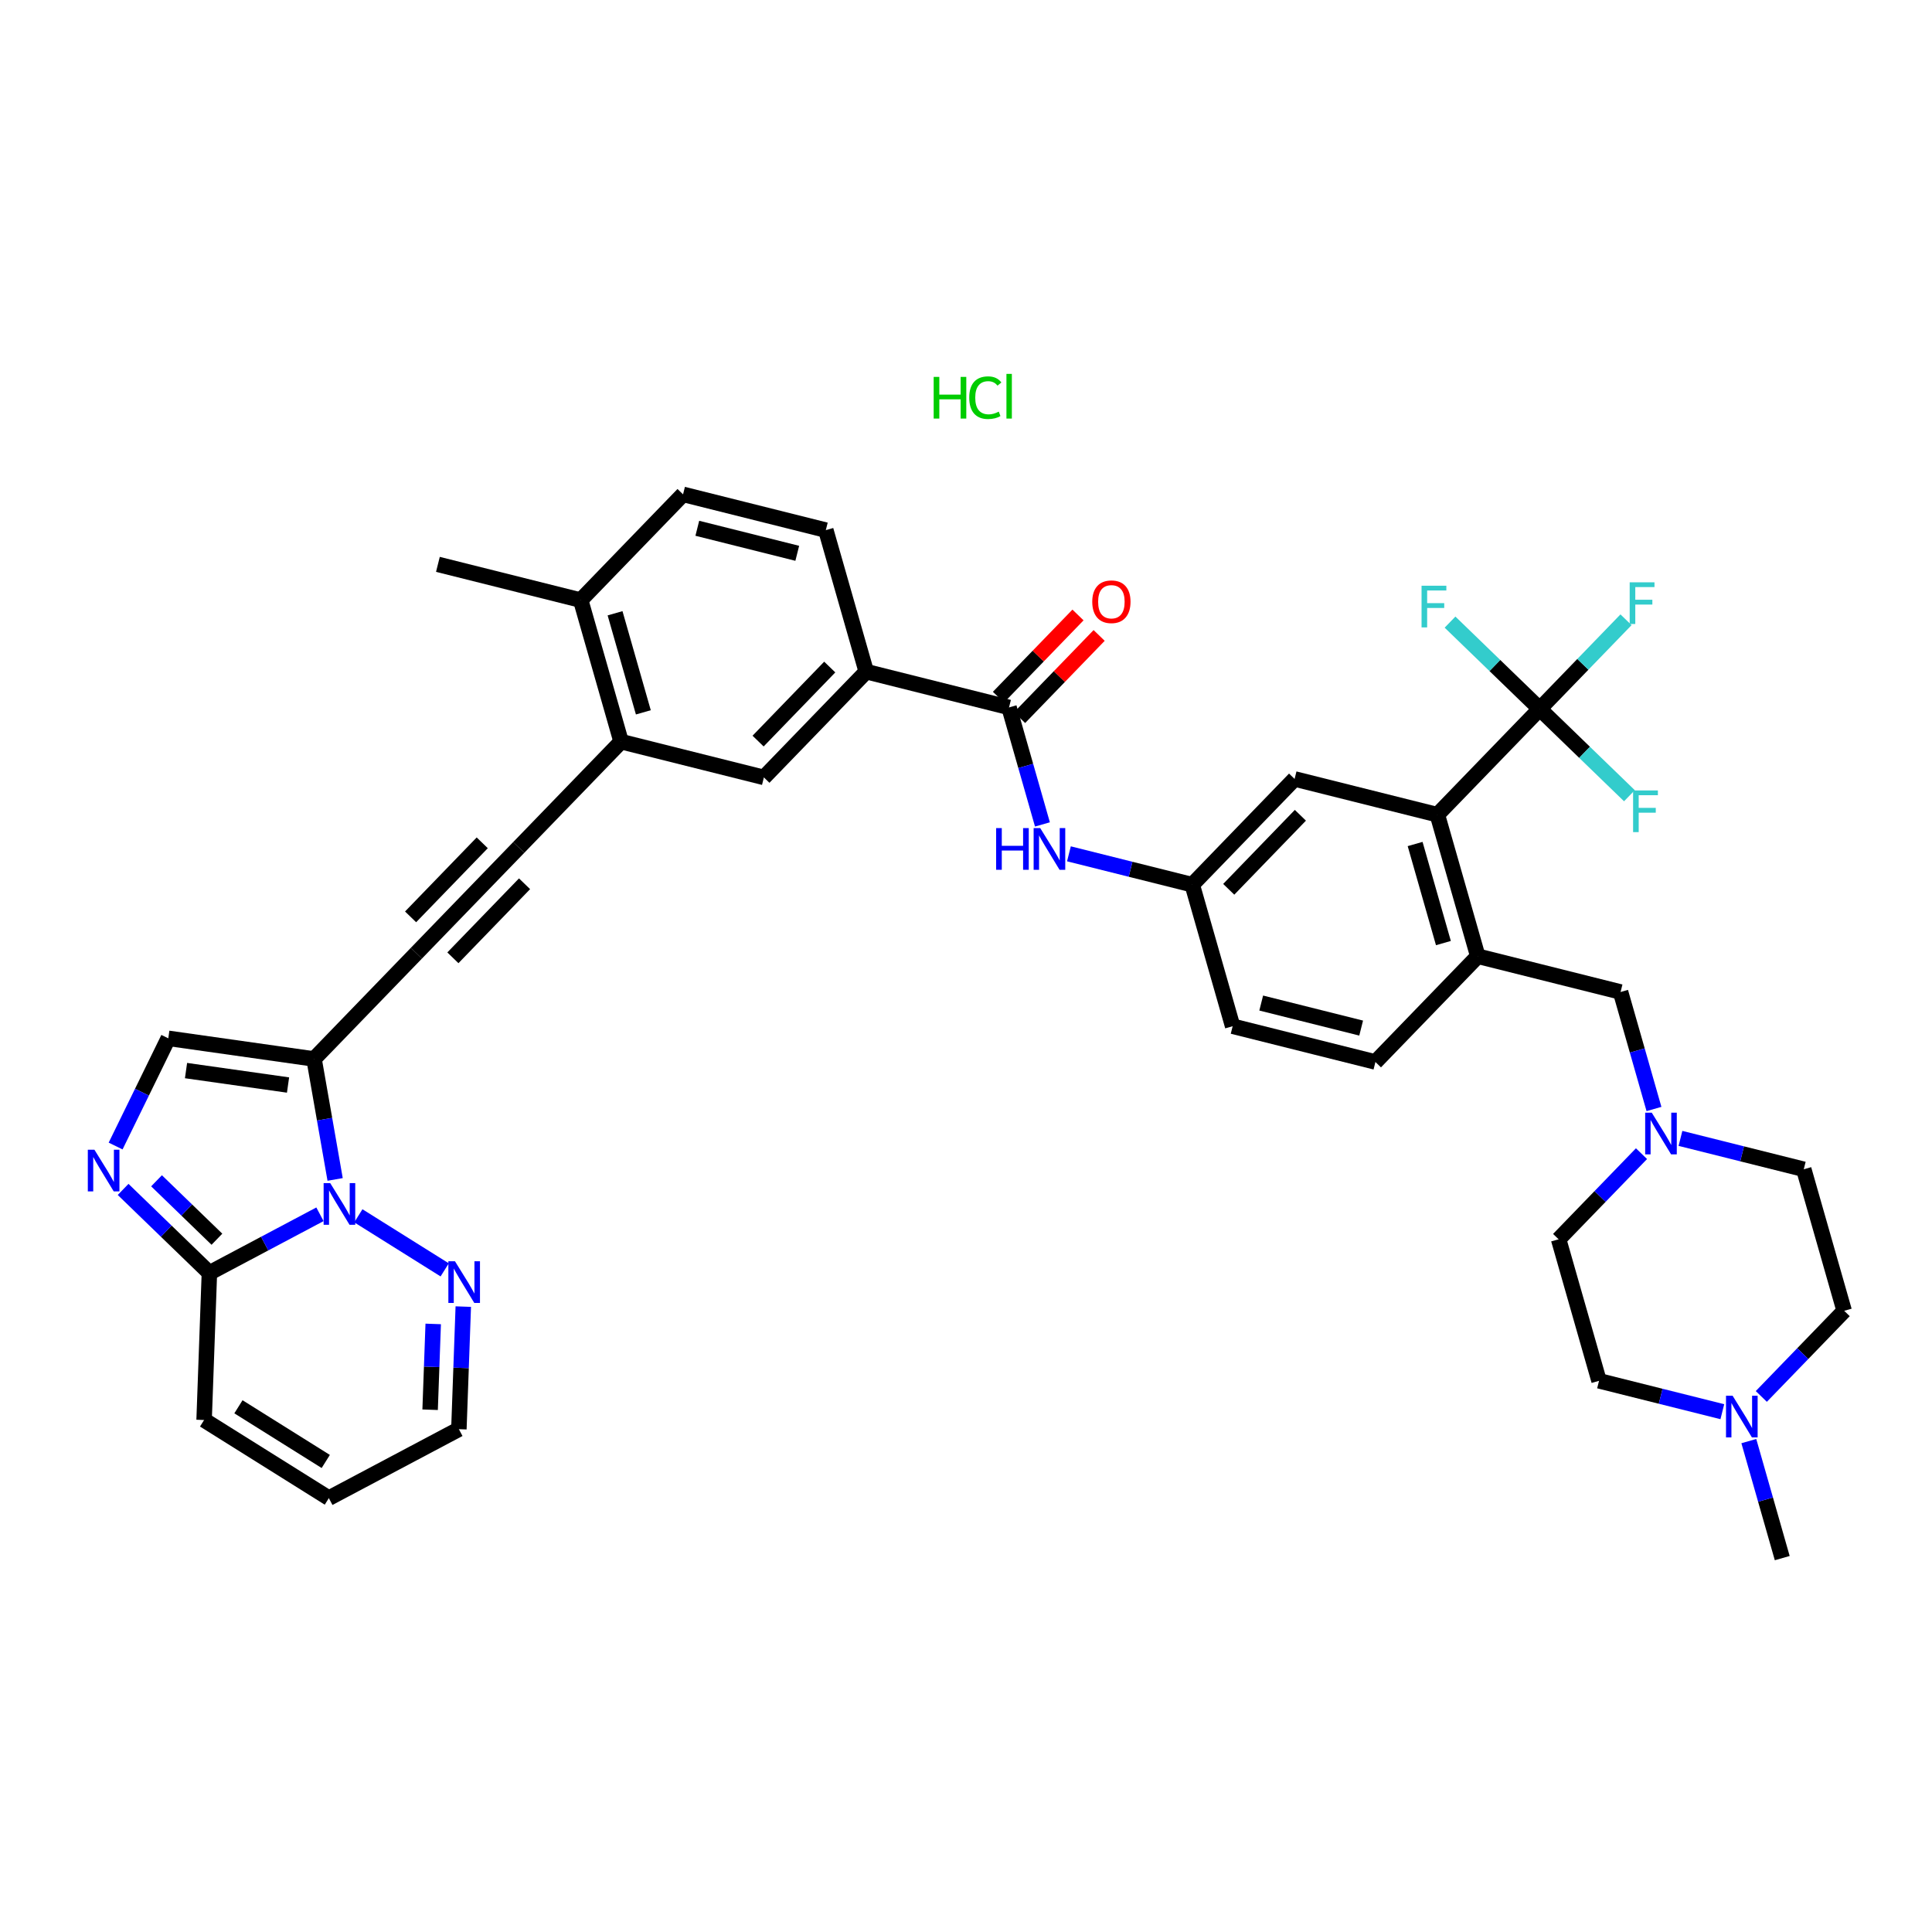 <?xml version='1.0' encoding='iso-8859-1'?>
<svg version='1.1' baseProfile='full'
              xmlns='http://www.w3.org/2000/svg'
                      xmlns:rdkit='http://www.rdkit.org/xml'
                      xmlns:xlink='http://www.w3.org/1999/xlink'
                  xml:space='preserve'
width='250px' height='250px' viewBox='0 0 250 250'>
<!-- END OF HEADER -->
<rect style='opacity:1.0;fill:#FFFFFF;stroke:none' width='250' height='250' x='0' y='0'> </rect>
<path class='bond-0 atom-0 atom-19' d='M 56.665,73.029 L 75.141,77.656' style='fill:none;fill-rule:evenodd;stroke:#000000;stroke-width:2.0px;stroke-linecap:butt;stroke-linejoin:miter;stroke-opacity:1' />
<path class='bond-1 atom-1 atom-35' d='M 230.621,201.619 L 228.459,194.049' style='fill:none;fill-rule:evenodd;stroke:#000000;stroke-width:2.0px;stroke-linecap:butt;stroke-linejoin:miter;stroke-opacity:1' />
<path class='bond-1 atom-1 atom-35' d='M 228.459,194.049 L 226.297,186.478' style='fill:none;fill-rule:evenodd;stroke:#0000FF;stroke-width:2.0px;stroke-linecap:butt;stroke-linejoin:miter;stroke-opacity:1' />
<path class='bond-2 atom-2 atom-3' d='M 42.552,193.859 L 26.411,183.748' style='fill:none;fill-rule:evenodd;stroke:#000000;stroke-width:2.0px;stroke-linecap:butt;stroke-linejoin:miter;stroke-opacity:1' />
<path class='bond-2 atom-2 atom-3' d='M 42.153,189.114 L 30.854,182.037' style='fill:none;fill-rule:evenodd;stroke:#000000;stroke-width:2.0px;stroke-linecap:butt;stroke-linejoin:miter;stroke-opacity:1' />
<path class='bond-3 atom-2 atom-10' d='M 42.552,193.859 L 59.379,184.935' style='fill:none;fill-rule:evenodd;stroke:#000000;stroke-width:2.0px;stroke-linecap:butt;stroke-linejoin:miter;stroke-opacity:1' />
<path class='bond-4 atom-3 atom-26' d='M 26.411,183.748 L 27.096,164.714' style='fill:none;fill-rule:evenodd;stroke:#000000;stroke-width:2.0px;stroke-linecap:butt;stroke-linejoin:miter;stroke-opacity:1' />
<path class='bond-5 atom-4 atom-5' d='M 88.386,63.97 L 106.861,68.597' style='fill:none;fill-rule:evenodd;stroke:#000000;stroke-width:2.0px;stroke-linecap:butt;stroke-linejoin:miter;stroke-opacity:1' />
<path class='bond-5 atom-4 atom-5' d='M 90.232,68.359 L 103.165,71.598' style='fill:none;fill-rule:evenodd;stroke:#000000;stroke-width:2.0px;stroke-linecap:butt;stroke-linejoin:miter;stroke-opacity:1' />
<path class='bond-6 atom-4 atom-19' d='M 88.386,63.97 L 75.141,77.656' style='fill:none;fill-rule:evenodd;stroke:#000000;stroke-width:2.0px;stroke-linecap:butt;stroke-linejoin:miter;stroke-opacity:1' />
<path class='bond-7 atom-5 atom-21' d='M 106.861,68.597 L 112.092,86.911' style='fill:none;fill-rule:evenodd;stroke:#000000;stroke-width:2.0px;stroke-linecap:butt;stroke-linejoin:miter;stroke-opacity:1' />
<path class='bond-8 atom-6 atom-8' d='M 177.979,137.422 L 159.504,132.794' style='fill:none;fill-rule:evenodd;stroke:#000000;stroke-width:2.0px;stroke-linecap:butt;stroke-linejoin:miter;stroke-opacity:1' />
<path class='bond-8 atom-6 atom-8' d='M 176.133,133.033 L 163.2,129.793' style='fill:none;fill-rule:evenodd;stroke:#000000;stroke-width:2.0px;stroke-linecap:butt;stroke-linejoin:miter;stroke-opacity:1' />
<path class='bond-9 atom-6 atom-22' d='M 177.979,137.422 L 191.225,123.735' style='fill:none;fill-rule:evenodd;stroke:#000000;stroke-width:2.0px;stroke-linecap:butt;stroke-linejoin:miter;stroke-opacity:1' />
<path class='bond-10 atom-7 atom-9' d='M 67.126,109.657 L 53.88,123.344' style='fill:none;fill-rule:evenodd;stroke:#000000;stroke-width:2.0px;stroke-linecap:butt;stroke-linejoin:miter;stroke-opacity:1' />
<path class='bond-10 atom-7 atom-9' d='M 62.401,109.061 L 53.13,118.642' style='fill:none;fill-rule:evenodd;stroke:#000000;stroke-width:2.0px;stroke-linecap:butt;stroke-linejoin:miter;stroke-opacity:1' />
<path class='bond-10 atom-7 atom-9' d='M 67.876,114.359 L 58.604,123.94' style='fill:none;fill-rule:evenodd;stroke:#000000;stroke-width:2.0px;stroke-linecap:butt;stroke-linejoin:miter;stroke-opacity:1' />
<path class='bond-11 atom-7 atom-20' d='M 67.126,109.657 L 80.371,95.97' style='fill:none;fill-rule:evenodd;stroke:#000000;stroke-width:2.0px;stroke-linecap:butt;stroke-linejoin:miter;stroke-opacity:1' />
<path class='bond-12 atom-8 atom-23' d='M 159.504,132.794 L 154.273,114.48' style='fill:none;fill-rule:evenodd;stroke:#000000;stroke-width:2.0px;stroke-linecap:butt;stroke-linejoin:miter;stroke-opacity:1' />
<path class='bond-13 atom-9 atom-24' d='M 53.88,123.344 L 40.635,137.03' style='fill:none;fill-rule:evenodd;stroke:#000000;stroke-width:2.0px;stroke-linecap:butt;stroke-linejoin:miter;stroke-opacity:1' />
<path class='bond-14 atom-10 atom-33' d='M 59.379,184.935 L 59.664,177.005' style='fill:none;fill-rule:evenodd;stroke:#000000;stroke-width:2.0px;stroke-linecap:butt;stroke-linejoin:miter;stroke-opacity:1' />
<path class='bond-14 atom-10 atom-33' d='M 59.664,177.005 L 59.949,169.074' style='fill:none;fill-rule:evenodd;stroke:#0000FF;stroke-width:2.0px;stroke-linecap:butt;stroke-linejoin:miter;stroke-opacity:1' />
<path class='bond-14 atom-10 atom-33' d='M 55.657,182.419 L 55.857,176.868' style='fill:none;fill-rule:evenodd;stroke:#000000;stroke-width:2.0px;stroke-linecap:butt;stroke-linejoin:miter;stroke-opacity:1' />
<path class='bond-14 atom-10 atom-33' d='M 55.857,176.868 L 56.057,171.316' style='fill:none;fill-rule:evenodd;stroke:#0000FF;stroke-width:2.0px;stroke-linecap:butt;stroke-linejoin:miter;stroke-opacity:1' />
<path class='bond-15 atom-11 atom-13' d='M 206.915,178.677 L 201.685,160.363' style='fill:none;fill-rule:evenodd;stroke:#000000;stroke-width:2.0px;stroke-linecap:butt;stroke-linejoin:miter;stroke-opacity:1' />
<path class='bond-16 atom-11 atom-35' d='M 206.915,178.677 L 214.892,180.675' style='fill:none;fill-rule:evenodd;stroke:#000000;stroke-width:2.0px;stroke-linecap:butt;stroke-linejoin:miter;stroke-opacity:1' />
<path class='bond-16 atom-11 atom-35' d='M 214.892,180.675 L 222.869,182.673' style='fill:none;fill-rule:evenodd;stroke:#0000FF;stroke-width:2.0px;stroke-linecap:butt;stroke-linejoin:miter;stroke-opacity:1' />
<path class='bond-17 atom-12 atom-14' d='M 238.636,169.618 L 233.406,151.304' style='fill:none;fill-rule:evenodd;stroke:#000000;stroke-width:2.0px;stroke-linecap:butt;stroke-linejoin:miter;stroke-opacity:1' />
<path class='bond-18 atom-12 atom-35' d='M 238.636,169.618 L 233.275,175.159' style='fill:none;fill-rule:evenodd;stroke:#000000;stroke-width:2.0px;stroke-linecap:butt;stroke-linejoin:miter;stroke-opacity:1' />
<path class='bond-18 atom-12 atom-35' d='M 233.275,175.159 L 227.913,180.699' style='fill:none;fill-rule:evenodd;stroke:#0000FF;stroke-width:2.0px;stroke-linecap:butt;stroke-linejoin:miter;stroke-opacity:1' />
<path class='bond-19 atom-13 atom-36' d='M 201.685,160.363 L 207.047,154.823' style='fill:none;fill-rule:evenodd;stroke:#000000;stroke-width:2.0px;stroke-linecap:butt;stroke-linejoin:miter;stroke-opacity:1' />
<path class='bond-19 atom-13 atom-36' d='M 207.047,154.823 L 212.409,149.283' style='fill:none;fill-rule:evenodd;stroke:#0000FF;stroke-width:2.0px;stroke-linecap:butt;stroke-linejoin:miter;stroke-opacity:1' />
<path class='bond-20 atom-14 atom-36' d='M 233.406,151.304 L 225.429,149.306' style='fill:none;fill-rule:evenodd;stroke:#000000;stroke-width:2.0px;stroke-linecap:butt;stroke-linejoin:miter;stroke-opacity:1' />
<path class='bond-20 atom-14 atom-36' d='M 225.429,149.306 L 217.452,147.308' style='fill:none;fill-rule:evenodd;stroke:#0000FF;stroke-width:2.0px;stroke-linecap:butt;stroke-linejoin:miter;stroke-opacity:1' />
<path class='bond-21 atom-15 atom-20' d='M 98.847,100.598 L 80.371,95.97' style='fill:none;fill-rule:evenodd;stroke:#000000;stroke-width:2.0px;stroke-linecap:butt;stroke-linejoin:miter;stroke-opacity:1' />
<path class='bond-22 atom-15 atom-21' d='M 98.847,100.598 L 112.092,86.911' style='fill:none;fill-rule:evenodd;stroke:#000000;stroke-width:2.0px;stroke-linecap:butt;stroke-linejoin:miter;stroke-opacity:1' />
<path class='bond-22 atom-15 atom-21' d='M 98.096,95.896 L 107.368,86.315' style='fill:none;fill-rule:evenodd;stroke:#000000;stroke-width:2.0px;stroke-linecap:butt;stroke-linejoin:miter;stroke-opacity:1' />
<path class='bond-23 atom-16 atom-23' d='M 167.519,100.794 L 154.273,114.48' style='fill:none;fill-rule:evenodd;stroke:#000000;stroke-width:2.0px;stroke-linecap:butt;stroke-linejoin:miter;stroke-opacity:1' />
<path class='bond-23 atom-16 atom-23' d='M 168.269,105.496 L 158.997,115.076' style='fill:none;fill-rule:evenodd;stroke:#000000;stroke-width:2.0px;stroke-linecap:butt;stroke-linejoin:miter;stroke-opacity:1' />
<path class='bond-24 atom-16 atom-25' d='M 167.519,100.794 L 185.994,105.421' style='fill:none;fill-rule:evenodd;stroke:#000000;stroke-width:2.0px;stroke-linecap:butt;stroke-linejoin:miter;stroke-opacity:1' />
<path class='bond-25 atom-17 atom-24' d='M 21.777,134.359 L 40.635,137.03' style='fill:none;fill-rule:evenodd;stroke:#000000;stroke-width:2.0px;stroke-linecap:butt;stroke-linejoin:miter;stroke-opacity:1' />
<path class='bond-25 atom-17 atom-24' d='M 24.071,138.532 L 37.272,140.401' style='fill:none;fill-rule:evenodd;stroke:#000000;stroke-width:2.0px;stroke-linecap:butt;stroke-linejoin:miter;stroke-opacity:1' />
<path class='bond-26 atom-17 atom-32' d='M 21.777,134.359 L 18.369,141.328' style='fill:none;fill-rule:evenodd;stroke:#000000;stroke-width:2.0px;stroke-linecap:butt;stroke-linejoin:miter;stroke-opacity:1' />
<path class='bond-26 atom-17 atom-32' d='M 18.369,141.328 L 14.961,148.296' style='fill:none;fill-rule:evenodd;stroke:#0000FF;stroke-width:2.0px;stroke-linecap:butt;stroke-linejoin:miter;stroke-opacity:1' />
<path class='bond-27 atom-18 atom-22' d='M 209.7,128.363 L 191.225,123.735' style='fill:none;fill-rule:evenodd;stroke:#000000;stroke-width:2.0px;stroke-linecap:butt;stroke-linejoin:miter;stroke-opacity:1' />
<path class='bond-28 atom-18 atom-36' d='M 209.7,128.363 L 211.862,135.933' style='fill:none;fill-rule:evenodd;stroke:#000000;stroke-width:2.0px;stroke-linecap:butt;stroke-linejoin:miter;stroke-opacity:1' />
<path class='bond-28 atom-18 atom-36' d='M 211.862,135.933 L 214.024,143.504' style='fill:none;fill-rule:evenodd;stroke:#0000FF;stroke-width:2.0px;stroke-linecap:butt;stroke-linejoin:miter;stroke-opacity:1' />
<path class='bond-29 atom-19 atom-20' d='M 75.141,77.656 L 80.371,95.97' style='fill:none;fill-rule:evenodd;stroke:#000000;stroke-width:2.0px;stroke-linecap:butt;stroke-linejoin:miter;stroke-opacity:1' />
<path class='bond-29 atom-19 atom-20' d='M 79.588,79.357 L 83.249,92.177' style='fill:none;fill-rule:evenodd;stroke:#000000;stroke-width:2.0px;stroke-linecap:butt;stroke-linejoin:miter;stroke-opacity:1' />
<path class='bond-30 atom-21 atom-27' d='M 112.092,86.911 L 130.567,91.539' style='fill:none;fill-rule:evenodd;stroke:#000000;stroke-width:2.0px;stroke-linecap:butt;stroke-linejoin:miter;stroke-opacity:1' />
<path class='bond-31 atom-22 atom-25' d='M 191.225,123.735 L 185.994,105.421' style='fill:none;fill-rule:evenodd;stroke:#000000;stroke-width:2.0px;stroke-linecap:butt;stroke-linejoin:miter;stroke-opacity:1' />
<path class='bond-31 atom-22 atom-25' d='M 186.777,122.034 L 183.116,109.214' style='fill:none;fill-rule:evenodd;stroke:#000000;stroke-width:2.0px;stroke-linecap:butt;stroke-linejoin:miter;stroke-opacity:1' />
<path class='bond-32 atom-23 atom-34' d='M 154.273,114.48 L 146.296,112.482' style='fill:none;fill-rule:evenodd;stroke:#000000;stroke-width:2.0px;stroke-linecap:butt;stroke-linejoin:miter;stroke-opacity:1' />
<path class='bond-32 atom-23 atom-34' d='M 146.296,112.482 L 138.319,110.484' style='fill:none;fill-rule:evenodd;stroke:#0000FF;stroke-width:2.0px;stroke-linecap:butt;stroke-linejoin:miter;stroke-opacity:1' />
<path class='bond-33 atom-24 atom-37' d='M 40.635,137.03 L 42.001,144.824' style='fill:none;fill-rule:evenodd;stroke:#000000;stroke-width:2.0px;stroke-linecap:butt;stroke-linejoin:miter;stroke-opacity:1' />
<path class='bond-33 atom-24 atom-37' d='M 42.001,144.824 L 43.366,152.618' style='fill:none;fill-rule:evenodd;stroke:#0000FF;stroke-width:2.0px;stroke-linecap:butt;stroke-linejoin:miter;stroke-opacity:1' />
<path class='bond-34 atom-25 atom-28' d='M 185.994,105.421 L 199.24,91.734' style='fill:none;fill-rule:evenodd;stroke:#000000;stroke-width:2.0px;stroke-linecap:butt;stroke-linejoin:miter;stroke-opacity:1' />
<path class='bond-35 atom-26 atom-32' d='M 27.096,164.714 L 21.513,159.312' style='fill:none;fill-rule:evenodd;stroke:#000000;stroke-width:2.0px;stroke-linecap:butt;stroke-linejoin:miter;stroke-opacity:1' />
<path class='bond-35 atom-26 atom-32' d='M 21.513,159.312 L 15.931,153.91' style='fill:none;fill-rule:evenodd;stroke:#0000FF;stroke-width:2.0px;stroke-linecap:butt;stroke-linejoin:miter;stroke-opacity:1' />
<path class='bond-35 atom-26 atom-32' d='M 28.07,160.356 L 24.162,156.575' style='fill:none;fill-rule:evenodd;stroke:#000000;stroke-width:2.0px;stroke-linecap:butt;stroke-linejoin:miter;stroke-opacity:1' />
<path class='bond-35 atom-26 atom-32' d='M 24.162,156.575 L 20.255,152.793' style='fill:none;fill-rule:evenodd;stroke:#0000FF;stroke-width:2.0px;stroke-linecap:butt;stroke-linejoin:miter;stroke-opacity:1' />
<path class='bond-36 atom-26 atom-37' d='M 27.096,164.714 L 34.248,160.921' style='fill:none;fill-rule:evenodd;stroke:#000000;stroke-width:2.0px;stroke-linecap:butt;stroke-linejoin:miter;stroke-opacity:1' />
<path class='bond-36 atom-26 atom-37' d='M 34.248,160.921 L 41.401,157.128' style='fill:none;fill-rule:evenodd;stroke:#0000FF;stroke-width:2.0px;stroke-linecap:butt;stroke-linejoin:miter;stroke-opacity:1' />
<path class='bond-37 atom-27 atom-34' d='M 130.567,91.539 L 132.729,99.109' style='fill:none;fill-rule:evenodd;stroke:#000000;stroke-width:2.0px;stroke-linecap:butt;stroke-linejoin:miter;stroke-opacity:1' />
<path class='bond-37 atom-27 atom-34' d='M 132.729,99.109 L 134.891,106.68' style='fill:none;fill-rule:evenodd;stroke:#0000FF;stroke-width:2.0px;stroke-linecap:butt;stroke-linejoin:miter;stroke-opacity:1' />
<path class='bond-38 atom-27 atom-38' d='M 131.936,92.863 L 137.083,87.545' style='fill:none;fill-rule:evenodd;stroke:#000000;stroke-width:2.0px;stroke-linecap:butt;stroke-linejoin:miter;stroke-opacity:1' />
<path class='bond-38 atom-27 atom-38' d='M 137.083,87.545 L 142.229,82.227' style='fill:none;fill-rule:evenodd;stroke:#FF0000;stroke-width:2.0px;stroke-linecap:butt;stroke-linejoin:miter;stroke-opacity:1' />
<path class='bond-38 atom-27 atom-38' d='M 129.199,90.214 L 134.345,84.896' style='fill:none;fill-rule:evenodd;stroke:#000000;stroke-width:2.0px;stroke-linecap:butt;stroke-linejoin:miter;stroke-opacity:1' />
<path class='bond-38 atom-27 atom-38' d='M 134.345,84.896 L 139.492,79.578' style='fill:none;fill-rule:evenodd;stroke:#FF0000;stroke-width:2.0px;stroke-linecap:butt;stroke-linejoin:miter;stroke-opacity:1' />
<path class='bond-39 atom-28 atom-29' d='M 199.24,91.734 L 204.822,85.966' style='fill:none;fill-rule:evenodd;stroke:#000000;stroke-width:2.0px;stroke-linecap:butt;stroke-linejoin:miter;stroke-opacity:1' />
<path class='bond-39 atom-28 atom-29' d='M 204.822,85.966 L 210.405,80.197' style='fill:none;fill-rule:evenodd;stroke:#33CCCC;stroke-width:2.0px;stroke-linecap:butt;stroke-linejoin:miter;stroke-opacity:1' />
<path class='bond-40 atom-28 atom-30' d='M 199.24,91.734 L 193.436,86.118' style='fill:none;fill-rule:evenodd;stroke:#000000;stroke-width:2.0px;stroke-linecap:butt;stroke-linejoin:miter;stroke-opacity:1' />
<path class='bond-40 atom-28 atom-30' d='M 193.436,86.118 L 187.633,80.502' style='fill:none;fill-rule:evenodd;stroke:#33CCCC;stroke-width:2.0px;stroke-linecap:butt;stroke-linejoin:miter;stroke-opacity:1' />
<path class='bond-41 atom-28 atom-31' d='M 199.24,91.734 L 205.043,97.351' style='fill:none;fill-rule:evenodd;stroke:#000000;stroke-width:2.0px;stroke-linecap:butt;stroke-linejoin:miter;stroke-opacity:1' />
<path class='bond-41 atom-28 atom-31' d='M 205.043,97.351 L 210.846,102.967' style='fill:none;fill-rule:evenodd;stroke:#33CCCC;stroke-width:2.0px;stroke-linecap:butt;stroke-linejoin:miter;stroke-opacity:1' />
<path class='bond-42 atom-33 atom-37' d='M 57.542,164.322 L 46.37,157.324' style='fill:none;fill-rule:evenodd;stroke:#0000FF;stroke-width:2.0px;stroke-linecap:butt;stroke-linejoin:miter;stroke-opacity:1' />
<path  class='atom-29' d='M 210.881 75.351
L 214.089 75.351
L 214.089 75.968
L 211.605 75.968
L 211.605 77.606
L 213.814 77.606
L 213.814 78.231
L 211.605 78.231
L 211.605 80.745
L 210.881 80.745
L 210.881 75.351
' fill='#33CCCC'/>
<path  class='atom-30' d='M 183.949 75.792
L 187.157 75.792
L 187.157 76.409
L 184.673 76.409
L 184.673 78.047
L 186.882 78.047
L 186.882 78.672
L 184.673 78.672
L 184.673 81.186
L 183.949 81.186
L 183.949 75.792
' fill='#33CCCC'/>
<path  class='atom-31' d='M 211.322 102.283
L 214.53 102.283
L 214.53 102.9
L 212.046 102.9
L 212.046 104.538
L 214.256 104.538
L 214.256 105.163
L 212.046 105.163
L 212.046 107.677
L 211.322 107.677
L 211.322 102.283
' fill='#33CCCC'/>
<path  class='atom-32' d='M 12.217 148.772
L 13.984 151.629
Q 14.16 151.911, 14.441 152.421
Q 14.723 152.932, 14.739 152.962
L 14.739 148.772
L 15.455 148.772
L 15.455 154.166
L 14.716 154.166
L 12.819 151.043
Q 12.598 150.677, 12.362 150.258
Q 12.133 149.839, 12.065 149.709
L 12.065 154.166
L 11.364 154.166
L 11.364 148.772
L 12.217 148.772
' fill='#0000FF'/>
<path  class='atom-33' d='M 58.871 163.204
L 60.639 166.061
Q 60.814 166.343, 61.096 166.853
Q 61.378 167.364, 61.393 167.394
L 61.393 163.204
L 62.109 163.204
L 62.109 168.598
L 61.37 168.598
L 59.473 165.474
Q 59.252 165.109, 59.016 164.69
Q 58.788 164.271, 58.719 164.141
L 58.719 168.598
L 58.018 168.598
L 58.018 163.204
L 58.871 163.204
' fill='#0000FF'/>
<path  class='atom-34' d='M 128.899 107.156
L 129.631 107.156
L 129.631 109.449
L 132.388 109.449
L 132.388 107.156
L 133.12 107.156
L 133.12 112.55
L 132.388 112.55
L 132.388 110.059
L 129.631 110.059
L 129.631 112.55
L 128.899 112.55
L 128.899 107.156
' fill='#0000FF'/>
<path  class='atom-34' d='M 134.605 107.156
L 136.373 110.013
Q 136.548 110.295, 136.83 110.805
Q 137.112 111.316, 137.127 111.346
L 137.127 107.156
L 137.843 107.156
L 137.843 112.55
L 137.104 112.55
L 135.207 109.426
Q 134.986 109.061, 134.75 108.641
Q 134.522 108.222, 134.453 108.093
L 134.453 112.55
L 133.752 112.55
L 133.752 107.156
L 134.605 107.156
' fill='#0000FF'/>
<path  class='atom-35' d='M 224.199 180.608
L 225.966 183.465
Q 226.141 183.747, 226.423 184.257
Q 226.705 184.768, 226.72 184.798
L 226.72 180.608
L 227.437 180.608
L 227.437 186.002
L 226.698 186.002
L 224.801 182.878
Q 224.58 182.513, 224.344 182.094
Q 224.115 181.675, 224.046 181.545
L 224.046 186.002
L 223.345 186.002
L 223.345 180.608
L 224.199 180.608
' fill='#0000FF'/>
<path  class='atom-36' d='M 213.738 143.98
L 215.506 146.837
Q 215.681 147.119, 215.963 147.629
Q 216.245 148.14, 216.26 148.17
L 216.26 143.98
L 216.976 143.98
L 216.976 149.374
L 216.237 149.374
L 214.34 146.25
Q 214.119 145.884, 213.883 145.465
Q 213.654 145.046, 213.586 144.917
L 213.586 149.374
L 212.885 149.374
L 212.885 143.98
L 213.738 143.98
' fill='#0000FF'/>
<path  class='atom-37' d='M 42.73 153.094
L 44.498 155.951
Q 44.673 156.233, 44.955 156.743
Q 45.236 157.254, 45.252 157.284
L 45.252 153.094
L 45.968 153.094
L 45.968 158.488
L 45.229 158.488
L 43.332 155.364
Q 43.111 154.998, 42.875 154.579
Q 42.646 154.16, 42.578 154.031
L 42.578 158.488
L 41.877 158.488
L 41.877 153.094
L 42.73 153.094
' fill='#0000FF'/>
<path  class='atom-38' d='M 141.337 77.867
Q 141.337 76.572, 141.977 75.849
Q 142.617 75.125, 143.813 75.125
Q 145.009 75.125, 145.649 75.849
Q 146.289 76.572, 146.289 77.867
Q 146.289 79.178, 145.641 79.924
Q 144.994 80.663, 143.813 80.663
Q 142.624 80.663, 141.977 79.924
Q 141.337 79.185, 141.337 77.867
M 143.813 80.054
Q 144.636 80.054, 145.077 79.505
Q 145.527 78.949, 145.527 77.867
Q 145.527 76.808, 145.077 76.275
Q 144.636 75.734, 143.813 75.734
Q 142.99 75.734, 142.54 76.267
Q 142.099 76.801, 142.099 77.867
Q 142.099 78.957, 142.54 79.505
Q 142.99 80.054, 143.813 80.054
' fill='#FF0000'/>
<path  class='atom-39' d='M 120.817 48.77
L 121.548 48.77
L 121.548 51.063
L 124.306 51.063
L 124.306 48.77
L 125.038 48.77
L 125.038 54.163
L 124.306 54.163
L 124.306 51.672
L 121.548 51.672
L 121.548 54.163
L 120.817 54.163
L 120.817 48.77
' fill='#00CC00'/>
<path  class='atom-39' d='M 125.419 51.459
Q 125.419 50.118, 126.043 49.417
Q 126.676 48.709, 127.872 48.709
Q 128.984 48.709, 129.578 49.493
L 129.075 49.905
Q 128.641 49.333, 127.872 49.333
Q 127.057 49.333, 126.622 49.882
Q 126.196 50.423, 126.196 51.459
Q 126.196 52.526, 126.638 53.074
Q 127.087 53.623, 127.956 53.623
Q 128.55 53.623, 129.243 53.264
L 129.456 53.836
Q 129.174 54.019, 128.748 54.125
Q 128.321 54.232, 127.849 54.232
Q 126.676 54.232, 126.043 53.516
Q 125.419 52.8, 125.419 51.459
' fill='#00CC00'/>
<path  class='atom-39' d='M 130.233 48.381
L 130.934 48.381
L 130.934 54.163
L 130.233 54.163
L 130.233 48.381
' fill='#00CC00'/>
</svg>
